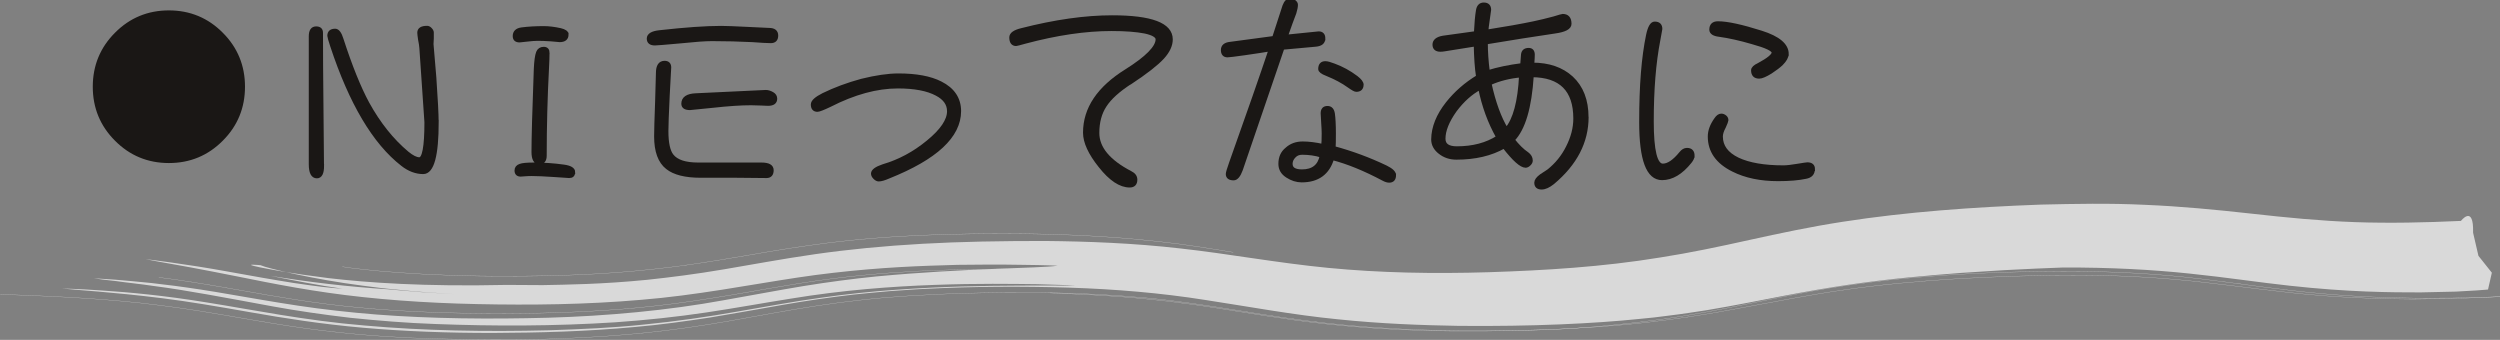 <?xml version="1.0" encoding="UTF-8"?>
<svg id="NIEなに" xmlns="http://www.w3.org/2000/svg" viewBox="0 0 346.53 47.11">
  <rect x="0" y="0" width="346.53" height="47.11" fill="#808080" stroke="none"/>
  <defs>
    <style>
      .cls-1 {
        opacity: .7;
      }

      .cls-2 {
        stroke: #fff;
        stroke-width: .03px;
      }

      .cls-2, .cls-3 {
        fill: none;
      }

      .cls-4 {
        fill: #1a1715;
      }

      .cls-4, .cls-5 {
        stroke-width: 0px;
      }

      .cls-3 {
        stroke: #1a1715;
        stroke-width: .5px;
      }

      .cls-5 {
        fill: #fff;
      }
    </style>
  </defs>
  <g class="cls-1">
    <g>
      <path class="cls-5" d="M341.1,30.64s1.81-2.38,1.7,1.62l.74,3.2,1.86,2.34-.53,2.33s-.31.04-1.63.13c-.66.04-1.57.09-2.83.16-1.26.03-2.86.07-4.89.11-4.06,0-9.93-.02-18.17-.93-4.11-.44-8.71-1.15-13.85-1.68-5.14-.54-10.92-.86-17.54-.84,0,0-1.32.05-3.75.15-1.22.06-2.71.14-4.46.22-1.74.11-3.74.24-5.95.38-4.41.35-9.69.77-15.51,1.63-2.91.42-5.97.96-9.23,1.58-3.27.63-6.78,1.34-10.51,1.96,0,0-.85.13-2.45.37-.8.13-1.79.25-2.96.4-1.17.16-2.52.32-4.03.45-6.06.62-14.63,1.05-24.92.95-5.17-.09-10.82-.29-16.83-.92-6.01-.59-12.29-1.75-18.35-2.68-6.09-.96-12.31-1.49-18.84-1.7-6.5-.2-13.26-.17-19.92.17-1.67.07-3.32.22-4.98.32-1.65.14-3.3.3-4.95.47-3.28.38-6.54.86-9.84,1.43-3.31.58-6.69,1.2-10.11,1.76-3.44.52-6.89,1.01-10.3,1.3-6.82.64-13.4.8-19.69.83-6.28.01-12.34-.22-18.04-.72-5.7-.49-11.01-1.33-15.65-2.15-4.64-.82-8.66-1.5-12.19-1.94-7.03-.88-11.96-1.13-13.91-1.35,0,0,.51.02,1.46.05.96.02,2.35.12,4.13.23,3.56.23,8.58.68,14.65,1.68,6.04.96,13.52,2.5,21.71,3.17,8.18.73,16.84.88,25.58.66,4.39-.15,8.81-.33,13.2-.8,4.38-.43,8.73-1.06,12.83-1.78,4.11-.71,7.93-1.42,11.58-1.92,3.65-.52,7.12-.88,10.41-1.11,6.57-.47,12.34-.56,16.68-.58,4.35-.05,7.24.04,8.27-.03,0,0-1.93-.06-5.34-.17-3.41-.04-8.34-.12-14.21.1-5.89.21-12.64.7-19.97,1.91-3.68.58-7.58,1.3-11.68,1.91-4.1.62-8.33,1.06-12.57,1.36-8.48.55-16.91.55-24.99.24-4.04-.14-7.99-.47-11.77-.86-3.78-.44-7.39-.97-10.7-1.57-6.63-1.22-12.12-2.27-16.41-2.82-2.14-.32-3.96-.49-5.38-.7-1.43-.15-2.48-.28-3.08-.39,0,0,.47.03,1.36.09.89.05,2.2.14,3.85.3,3.33.28,8.02.85,13.76,1.86,2.86.49,6.04,1.05,9.43,1.56,3.4.51,7.04.92,10.82,1.22,7.56.58,15.62.66,23.78.44,8.15-.24,16.54-1,24.3-2.42,3.88-.68,7.57-1.39,11.09-1.97,3.51-.57,6.87-1.01,10.06-1.33,12.75-1.2,22.48-1.1,25.17-1.49,0,0-1.74-.09-4.84-.12-1.55-.02-3.43-.06-5.6-.03-1.08,0-2.24.02-3.46.03-1.22.04-2.5.07-3.84.12-5.36.19-11.59.63-18.31,1.64-6.71,1.01-14.12,2.48-21.73,3.09-7.6.66-15.29.75-22.65.59-7.36-.15-14.42-.67-20.69-1.57-6.27-.89-11.7-2.12-16.04-2.94-4.33-.85-7.58-1.36-9.27-1.72,0,0,5.43.63,11.5,1.74,3.04.55,6.25,1.13,9.08,1.57,1.42.22,2.74.38,3.88.53,1.15.13,2.12.21,2.85.26-3.36-.47-6.68-1.13-10-1.79,5.37.88,10.78,1.52,16.21,1.86,1.57.13,3.13.29,4.7.4l4.71.29s-1.6-.11-4.02-.27c-1.21-.07-2.63-.22-4.15-.37-1.52-.13-3.15-.34-4.79-.56-6.55-.84-13.19-2.41-14.03-2.82,0,0-2.9-.29-.11.29,1.4.28,4.21.84,9.53,1.5,5.32.62,13.19,1.2,24.69.94,0,0,1.7.01,4.99.03,3.29-.07,8.18-.11,14.52-.74,3.16-.34,6.69-.78,10.56-1.44,3.87-.65,8.09-1.45,12.69-2.11,4.6-.66,9.57-1.14,14.88-1.44,5.31-.3,10.96-.39,16.93-.39,5.97.06,12.27.29,18.83,1.04,6.57.72,13.36,2,20.47,2.69,7.12.69,14.56.84,22.28.6,7.71-.25,15.71-.72,23.8-2.05,4.05-.63,8.12-1.49,12.31-2.42,4.18-.92,8.5-1.84,12.93-2.52,8.87-1.38,18.03-2.03,27.45-2.38,4.72-.11,9.53-.21,14.43.03,4.89.2,9.88.68,14.75,1.22,4.88.55,9.61,1.01,14.41,1.18,4.8.17,9.7.06,14.66-.17Z"/>
      <path class="cls-2" d="M346.53,41.13s-1.05.03-3,.09c-.98.03-2.19.06-3.61.09-1.43,0-3.06.01-4.9.02-3.67-.07-8.16-.15-13.29-.64-5.14-.44-10.83-1.33-16.73-2.04-5.91-.71-12.24-1.06-19.06-1.05-6.8.03-14.06.28-21.37.94-3.66.32-7.32.81-11,1.39-3.68.62-7.41,1.4-11.34,2.2-3.92.8-8.02,1.6-12.17,2.16-4.14.56-8.31,1-12.43,1.26,0,0-.56.03-1.62.08-1.06.06-2.6.11-4.57.14-.98.02-2.07.05-3.26.07-1.19,0-2.48,0-3.85,0-2.75.02-5.89-.06-9.32-.19-3.44-.17-7.21-.39-11.19-.86-3.98-.44-8.16-1.09-12.3-1.77-4.14-.67-8.25-1.31-12.48-1.71-4.24-.39-8.59-.65-13.04-.72-2.21-.07-4.47-.02-6.7-.04-2.24.02-4.48.08-6.7.13-4.43.19-8.81.4-13.02.88-4.22.45-8.29,1.1-12.35,1.83-4.05.73-8.12,1.49-12.04,2.04-7.84,1.11-14.76,1.43-20.12,1.59-5.36.12-9.25.05-11.16,0,0,0-.64,0-1.83-.03-1.19-.04-2.9-.06-5.05-.15-4.28-.19-10.34-.63-17.04-1.67-3.34-.51-6.77-1.14-10.18-1.71-3.41-.59-6.82-1.06-10.24-1.45-6.83-.74-13.67-1.01-19.55-1.21"/>
      <path class="cls-2" d="M145.51,40.6c2.73.17,9.85.25,18.81,1.47,4.5.58,9.61,1.54,15.31,2.32,5.67.78,11.68,1.24,17.5,1.41,5.83.19,11.48.07,16.77-.08,5.3-.23,10.22-.54,14.43-1.04,4.2-.48,7.67-1.04,10.02-1.46,2.34-.43,3.67-.67,3.67-.67,4.21-.76,8.75-1.68,13.67-2.38,4.91-.71,10.27-1.21,15.87-1.55,5.62-.3,11.44-.5,17.15-.47,5.72.03,11.28.36,16.69.98,5.4.6,10.79,1.39,15.79,1.79,5,.42,9.5.51,13.26.54,3.75-.03,6.78-.09,8.86-.2,2.08-.09,3.23-.13,3.23-.13"/>
      <path class="cls-2" d="M142.83,37.32s-1.53-.01-4.26-.03c-1.36.02-3.03.04-4.94.07-1.92.02-4.08.14-6.46.22-4.75.26-10.29.73-16.31,1.69-3.02.48-6.18,1.05-9.49,1.62-3.31.55-6.75,1.09-10.25,1.48-7.01.81-14.19,1.06-21.15,1.09-6.96,0-13.77-.21-20.05-.81-6.28-.57-11.97-1.59-16.69-2.43-4.72-.84-8.54-1.45-11.21-1.77"/>
      <path class="cls-2" d="M170.94,34.97s-1.78-.28-4.9-.78c-3.13-.48-7.66-1.03-13.13-1.38-5.48-.35-11.89-.51-18.81-.38-6.92.12-14.39.49-21.86,1.58-3.74.51-7.46,1.19-11.1,1.8-3.65.61-7.24,1.16-10.76,1.52-7.04.76-13.81.95-19.81.95-12.02.06-20.78-.92-23.11-1.31"/>
    </g>
  </g>
  <g>
    <g>
      <path class="cls-3" d="M33.71,12.02c0,2.86-1,5.3-3,7.3-2,2.02-4.44,3.03-7.3,3.03s-5.3-1.01-7.3-3.03c-2-2-3-4.44-3-7.3s1-5.3,3-7.3c2-2.02,4.44-3.03,7.3-3.03s5.3,1.01,7.3,3.03c2,2,3,4.44,3,7.3Z"/>
      <path class="cls-3" d="M44.67,22.99c0,.98-.25,1.48-.74,1.48-.59,0-.88-.57-.88-1.72V5.03c0-.75.26-1.12.77-1.12.47,0,.7.21.7.63,0,2.55.02,6.13.07,10.72.05,4.59.07,7.17.07,7.73ZM60.56,16.88c0,4.66-.63,7-1.9,7-.98,0-1.95-.36-2.88-1.09-3.89-3.02-7.15-8.51-9.77-16.45-.26-.8-.39-1.25-.39-1.37,0-.49.28-.74.84-.74.35,0,.66.41.91,1.23,1.2,3.7,2.39,6.67,3.59,8.89,1.55,2.81,3.38,5.1,5.48,6.86.68.56,1.24.84,1.69.84.63,0,.95-1.7.95-5.1,0-.12-.23-3.54-.7-10.27-.02-.33-.08-.73-.18-1.2-.07-.49-.11-.81-.11-.95,0-.47.37-.7,1.12-.7.14,0,.28.07.42.21.16.16.25.32.25.46v.81c-.02.45-.04.72-.04.81l.39,4.61c.21,3.05.32,5.1.32,6.15Z"/>
      <path class="cls-3" d="M78.56,4.78c0,.54-.33.81-.98.81-.12,0-.53-.04-1.23-.11-.73-.05-1.34-.07-1.83-.07-.38,0-.87.04-1.48.11-.59.07-.93.11-1.02.11-.47,0-.7-.21-.7-.63,0-.54.33-.86.98-.95.91-.12,1.95-.18,3.09-.18.66,0,1.42.09,2.29.28.59.14.88.35.88.63ZM79.47,23.87c0,.38-.19.56-.56.56l-2.07-.14c-1.36-.09-2.4-.14-3.13-.14-.28,0-.61.01-.98.04-.33.02-.52.04-.56.04-.4,0-.6-.2-.6-.6,0-.33.18-.55.53-.67.3-.12.94-.18,1.9-.18,1.38,0,2.75.09,4.11.28.91.12,1.37.39,1.37.81ZM75.92,7.35c0,.49-.02,1.18-.07,2.07-.21,4.01-.32,8.06-.32,12.16,0,.63-.26.95-.77.95-.56,0-.84-.49-.84-1.48,0-1.9.11-5.72.32-11.46.05-1.1.15-1.88.32-2.32.14-.35.41-.53.81-.53.37,0,.56.2.56.6Z"/>
      <path class="cls-3" d="M107.62,4.92c0,.54-.26.81-.77.81s-1.35-.05-2.57-.14c-1.81-.09-3.67-.14-5.59-.14-.94,0-2.43.11-4.46.32-2.06.19-3.21.28-3.45.28-.59,0-.88-.23-.88-.7,0-.49.5-.8,1.51-.91,3.59-.4,6.43-.6,8.54-.6.68,0,1.92.05,3.73.14,1.8.09,2.78.14,2.92.14.68,0,1.02.27,1.02.81ZM106.99,23.59c0,.56-.25.84-.74.84-.07,0-1.45-.01-4.15-.04h-4.96c-2.13,0-3.68-.39-4.64-1.16-1.05-.82-1.58-2.26-1.58-4.32,0-.77.05-2.41.14-4.92.07-2.48.11-3.77.11-3.87,0-.96.32-1.44.95-1.44.44,0,.67.22.67.67,0,.05-.07,1.35-.21,3.9-.12,2.51-.18,4.15-.18,4.92,0,1.66.25,2.8.74,3.41.63.8,1.84,1.2,3.62,1.2h8.79c.96,0,1.44.27,1.44.81ZM107.48,13.68c0,.49-.34.74-1.02.74-.02,0-.33-.01-.91-.04-.59-.02-1.07-.04-1.44-.04-1.43,0-3.19.12-5.27.35-2.06.21-3.13.32-3.2.32-.63,0-.95-.21-.95-.63,0-.75.59-1.15,1.76-1.2l9.7-.46c.28,0,.59.09.91.28.28.16.42.39.42.67Z"/>
      <path class="cls-3" d="M132.97,15.4c0,3.47-3.27,6.5-9.81,9.11-.59.26-1.04.39-1.37.39-.16,0-.34-.09-.53-.28-.19-.19-.28-.37-.28-.56,0-.37.48-.73,1.44-1.05,2.25-.66,4.32-1.77,6.22-3.34,1.92-1.57,2.88-2.99,2.88-4.25,0-1.01-.56-1.8-1.69-2.39-1.27-.68-3.06-1.02-5.38-1.02-2.93,0-6.07.86-9.42,2.57-.94.45-1.51.67-1.72.67-.45,0-.67-.26-.67-.77,0-.4.49-.84,1.48-1.34,1.57-.77,3.34-1.43,5.31-1.97,1.99-.49,3.69-.74,5.1-.74,2.46,0,4.41.36,5.84,1.09,1.73.87,2.6,2.17,2.6,3.9Z"/>
      <path class="cls-3" d="M156.67,11.43c-1.66,1.08-2.84,2.14-3.52,3.2-.68,1.03-1.02,2.3-1.02,3.8,0,2.09,1.52,3.93,4.57,5.52.47.23.7.55.7.95,0,.56-.27.84-.81.84-1.29,0-2.65-.9-4.08-2.71-1.43-1.78-2.14-3.33-2.14-4.64,0-3.33,1.92-6.19,5.77-8.58,2.86-1.8,4.29-3.26,4.29-4.36,0-.44-.57-.8-1.72-1.05-1.17-.23-2.72-.35-4.64-.35-3.61,0-7.61.59-11.99,1.76-.75.21-1.16.32-1.23.32-.47,0-.7-.32-.7-.95,0-.44.47-.79,1.41-1.02,4.69-1.2,8.88-1.79,12.59-1.79,5.44,0,8.16,1.03,8.16,3.09,0,.82-.39,1.65-1.16,2.5-.84.91-2.33,2.07-4.46,3.48Z"/>
      <path class="cls-3" d="M183.45,5.34c0,.52-.35.81-1.05.88l-4.61.42-5.77,16.88c-.3.82-.65,1.23-1.02,1.23-.56,0-.84-.21-.84-.63,0-.16.15-.68.46-1.55,2.46-6.91,4.29-12.15,5.48-15.71-.82.14-2.04.33-3.66.56-1.34.19-2.1.28-2.29.28-.45,0-.67-.26-.67-.77s.35-.81,1.05-.88c.68-.09,2.69-.36,6.05-.81l1.44-4.43C178.23.27,178.51,0,178.88,0,179.02,0,179.19.07,179.38.21c.19.14.28.29.28.46,0,.26-.07.62-.21,1.09-.3.77-.7,1.88-1.2,3.3,2.67-.28,4.18-.43,4.54-.46.44,0,.67.25.67.74ZM193.26,24.26c0,.54-.23.81-.7.81-.23,0-.5-.08-.81-.25-2.6-1.38-4.96-2.34-7.07-2.88-.61,2.06-2.03,3.09-4.25,3.09-.68,0-1.35-.21-2-.63-.66-.42-.98-.98-.98-1.69,0-.87.3-1.55.91-2.04.59-.54,1.32-.81,2.21-.81.84,0,1.78.12,2.81.35.05-.33.07-.9.07-1.72,0-.3-.02-.81-.07-1.51-.05-.68-.07-1.1-.07-1.27,0-.52.23-.77.7-.77.42,0,.68.27.77.81.09.63.14,1.56.14,2.78,0,.89-.01,1.55-.04,1.97,2.51.68,4.91,1.57,7.21,2.67.77.38,1.16.74,1.16,1.09ZM183.17,21.59c-.82-.26-1.71-.39-2.67-.39-.47,0-.84.15-1.12.46-.3.3-.46.66-.46,1.05,0,.68.52,1.02,1.55,1.02,1.52,0,2.43-.71,2.71-2.14ZM188.76,11.74c0,.49-.26.74-.77.74-.16,0-.5-.19-1.02-.56-.84-.61-1.88-1.16-3.09-1.65-.61-.23-.91-.47-.91-.7,0-.56.25-.84.74-.84.26,0,.66.11,1.2.32,1.05.38,2.09.94,3.09,1.69.52.4.77.74.77,1.02Z"/>
      <path class="cls-3" d="M219.95,16.21c0,3.45-1.57,6.48-4.71,9.11-.59.47-1.1.7-1.55.7-.52,0-.77-.23-.77-.7,0-.28.23-.6.7-.95.33-.21.67-.43,1.02-.67,1.12-.89,2.02-1.99,2.67-3.3.68-1.34,1.02-2.66,1.02-3.97,0-3.96-1.99-5.95-5.98-5.98-.28,4.45-1.16,7.43-2.64,8.93.66.84,1.31,1.49,1.97,1.93.35.26.53.57.53.95,0,.16-.08.33-.25.49-.16.16-.33.25-.49.25-.61,0-1.61-.89-2.99-2.67-1.81,1.03-4.01,1.55-6.61,1.55-.89,0-1.65-.26-2.29-.77-.63-.49-.95-1.09-.95-1.79.02-1.66.69-3.33,2-4.99,1.15-1.45,2.55-2.68,4.22-3.69-.19-1.22-.29-2.71-.32-4.46l-4.39.7c-.14.02-.3.04-.49.04-.56,0-.84-.25-.84-.74s.4-.84,1.2-.98c.94-.12,2.45-.33,4.54-.63.07-1.36.16-2.39.28-3.09.09-.59.37-.88.84-.88.52,0,.77.26.77.77,0,.05-.06.47-.18,1.27-.12.82-.19,1.39-.21,1.72,2.69-.42,4.87-.81,6.54-1.16.89-.19,1.82-.41,2.78-.67.75-.23,1.16-.35,1.23-.35.66,0,.98.38.98,1.12,0,.54-.68.9-2.04,1.09-2.88.42-6.07.93-9.56,1.51,0,1.27.09,2.62.28,4.08,1.34-.42,2.91-.75,4.71-.98.02-.35.06-.83.11-1.44.05-.44.32-.67.81-.67.4,0,.6.23.6.7,0,.21-.02.66-.07,1.34,2.25,0,4.05.62,5.41,1.86,1.41,1.31,2.11,3.13,2.11,5.45ZM207.64,19.02c-1.17-2.06-2-4.34-2.5-6.82-1.27.68-2.41,1.71-3.45,3.09-1.05,1.48-1.58,2.79-1.58,3.94,0,.87.61,1.3,1.83,1.3,2.23,0,4.12-.5,5.7-1.51ZM210.81,10.48c-1.57.14-3.01.5-4.32,1.09.59,2.67,1.36,4.79,2.32,6.36,1.15-1.34,1.82-3.82,2-7.45Z"/>
      <path class="cls-3" d="M234.64,21.59c0,.23-.13.52-.39.84-1.22,1.52-2.51,2.29-3.87,2.29-1.95,0-2.92-2.59-2.92-7.77s.32-9.01.95-12.06c.23-1.1.55-1.65.95-1.65.54,0,.81.26.81.77l-.28,1.55c-.61,3.14-.91,6.89-.91,11.25,0,4.08.5,6.12,1.51,6.12.75,0,1.58-.56,2.5-1.69.26-.33.54-.49.84-.49.54,0,.81.28.81.84ZM251.31,23.45c0,.61-.34.97-1.02,1.09-.98.21-2.26.32-3.83.32-2.41,0-4.49-.43-6.22-1.3-2.18-1.08-3.27-2.62-3.27-4.64,0-.77.29-1.57.88-2.39.23-.35.48-.53.74-.53.19,0,.36.07.53.21.14.12.21.27.21.46,0,.09-.12.4-.35.91-.28.52-.42.96-.42,1.34,0,1.36.77,2.41,2.32,3.16,1.55.73,3.66,1.09,6.33,1.09.44,0,1.08-.07,1.9-.21.84-.14,1.31-.21,1.41-.21.54,0,.81.23.81.7ZM247.68,7.49c0,.4-.26.86-.77,1.37-.35.33-.84.7-1.48,1.12-.73.45-1.25.67-1.58.67-.59,0-.88-.3-.88-.91,0-.26.27-.52.81-.77,1.36-.73,2.04-1.29,2.04-1.69s-.98-.87-2.95-1.41c-1.67-.49-3.19-.83-4.57-1.02-.75-.09-1.12-.34-1.12-.74,0-.61.32-.91.95-.91,1.27,0,3.27.43,6.01,1.3,2.37.75,3.55,1.75,3.55,2.99Z"/>
    </g>
    <g>
      <path class="cls-4" d="M33.71,12.02c0,2.86-1,5.3-3,7.3-2,2.02-4.44,3.03-7.3,3.03s-5.3-1.01-7.3-3.03c-2-2-3-4.44-3-7.3s1-5.3,3-7.3c2-2.02,4.44-3.03,7.3-3.03s5.3,1.01,7.3,3.03c2,2,3,4.44,3,7.3Z"/>
      <path class="cls-4" d="M44.67,22.99c0,.98-.25,1.48-.74,1.48-.59,0-.88-.57-.88-1.72V5.03c0-.75.26-1.12.77-1.12.47,0,.7.21.7.63,0,2.55.02,6.13.07,10.72.05,4.59.07,7.17.07,7.73ZM60.56,16.88c0,4.66-.63,7-1.9,7-.98,0-1.95-.36-2.88-1.09-3.89-3.02-7.15-8.51-9.77-16.45-.26-.8-.39-1.25-.39-1.37,0-.49.28-.74.84-.74.35,0,.66.41.91,1.23,1.2,3.7,2.39,6.67,3.59,8.89,1.55,2.81,3.38,5.1,5.48,6.86.68.56,1.24.84,1.69.84.63,0,.95-1.7.95-5.1,0-.12-.23-3.54-.7-10.27-.02-.33-.08-.73-.18-1.2-.07-.49-.11-.81-.11-.95,0-.47.37-.7,1.12-.7.14,0,.28.07.42.21.16.16.25.32.25.46v.81c-.02.45-.04.72-.04.81l.39,4.61c.21,3.05.32,5.1.32,6.15Z"/>
      <path class="cls-4" d="M78.56,4.78c0,.54-.33.81-.98.81-.12,0-.53-.04-1.23-.11-.73-.05-1.34-.07-1.83-.07-.38,0-.87.04-1.48.11-.59.07-.93.11-1.02.11-.47,0-.7-.21-.7-.63,0-.54.33-.86.98-.95.91-.12,1.95-.18,3.09-.18.66,0,1.42.09,2.29.28.59.14.88.35.88.63ZM79.47,23.87c0,.38-.19.56-.56.56l-2.07-.14c-1.36-.09-2.4-.14-3.13-.14-.28,0-.61.01-.98.04-.33.02-.52.04-.56.04-.4,0-.6-.2-.6-.6,0-.33.18-.55.53-.67.3-.12.94-.18,1.9-.18,1.38,0,2.75.09,4.11.28.91.12,1.37.39,1.37.81ZM75.92,7.35c0,.49-.02,1.18-.07,2.07-.21,4.01-.32,8.06-.32,12.16,0,.63-.26.95-.77.95-.56,0-.84-.49-.84-1.48,0-1.9.11-5.72.32-11.46.05-1.1.15-1.88.32-2.32.14-.35.41-.53.81-.53.37,0,.56.2.56.6Z"/>
      <path class="cls-4" d="M107.62,4.92c0,.54-.26.81-.77.81s-1.35-.05-2.57-.14c-1.81-.09-3.67-.14-5.59-.14-.94,0-2.43.11-4.46.32-2.06.19-3.21.28-3.45.28-.59,0-.88-.23-.88-.7,0-.49.5-.8,1.51-.91,3.59-.4,6.43-.6,8.54-.6.68,0,1.92.05,3.73.14,1.8.09,2.78.14,2.92.14.68,0,1.02.27,1.02.81ZM106.99,23.59c0,.56-.25.84-.74.84-.07,0-1.45-.01-4.15-.04h-4.96c-2.13,0-3.68-.39-4.64-1.16-1.05-.82-1.58-2.26-1.58-4.32,0-.77.05-2.41.14-4.92.07-2.48.11-3.77.11-3.87,0-.96.32-1.44.95-1.44.44,0,.67.22.67.67,0,.05-.07,1.35-.21,3.9-.12,2.51-.18,4.15-.18,4.92,0,1.66.25,2.8.74,3.41.63.8,1.84,1.2,3.62,1.2h8.79c.96,0,1.44.27,1.44.81ZM107.48,13.68c0,.49-.34.74-1.02.74-.02,0-.33-.01-.91-.04-.59-.02-1.07-.04-1.44-.04-1.43,0-3.19.12-5.27.35-2.06.21-3.13.32-3.2.32-.63,0-.95-.21-.95-.63,0-.75.59-1.15,1.76-1.2l9.7-.46c.28,0,.59.09.91.28.28.16.42.39.42.67Z"/>
      <path class="cls-4" d="M132.97,15.4c0,3.47-3.27,6.5-9.81,9.11-.59.26-1.04.39-1.37.39-.16,0-.34-.09-.53-.28-.19-.19-.28-.37-.28-.56,0-.37.48-.73,1.44-1.05,2.25-.66,4.32-1.77,6.22-3.34,1.92-1.57,2.88-2.99,2.88-4.25,0-1.01-.56-1.8-1.69-2.39-1.27-.68-3.06-1.02-5.38-1.02-2.93,0-6.07.86-9.42,2.57-.94.45-1.51.67-1.72.67-.45,0-.67-.26-.67-.77,0-.4.49-.84,1.48-1.34,1.57-.77,3.34-1.43,5.31-1.97,1.99-.49,3.69-.74,5.1-.74,2.46,0,4.41.36,5.84,1.09,1.73.87,2.6,2.17,2.6,3.9Z"/>
      <path class="cls-4" d="M156.67,11.43c-1.66,1.08-2.84,2.14-3.52,3.2-.68,1.03-1.02,2.3-1.02,3.8,0,2.09,1.52,3.93,4.57,5.52.47.23.7.55.7.95,0,.56-.27.84-.81.84-1.29,0-2.65-.9-4.08-2.71-1.43-1.78-2.14-3.33-2.14-4.64,0-3.33,1.92-6.19,5.77-8.58,2.86-1.8,4.29-3.26,4.29-4.36,0-.44-.57-.8-1.72-1.05-1.17-.23-2.72-.35-4.64-.35-3.61,0-7.61.59-11.99,1.76-.75.21-1.16.32-1.23.32-.47,0-.7-.32-.7-.95,0-.44.47-.79,1.41-1.02,4.69-1.2,8.88-1.79,12.59-1.79,5.44,0,8.16,1.03,8.16,3.09,0,.82-.39,1.65-1.16,2.5-.84.91-2.33,2.07-4.46,3.48Z"/>
      <path class="cls-4" d="M183.45,5.34c0,.52-.35.81-1.05.88l-4.61.42-5.77,16.88c-.3.82-.65,1.23-1.02,1.23-.56,0-.84-.21-.84-.63,0-.16.15-.68.46-1.55,2.46-6.91,4.29-12.15,5.48-15.71-.82.14-2.04.33-3.66.56-1.34.19-2.1.28-2.29.28-.45,0-.67-.26-.67-.77s.35-.81,1.05-.88c.68-.09,2.69-.36,6.05-.81l1.44-4.43C178.23.27,178.51,0,178.88,0,179.02,0,179.19.07,179.38.21c.19.14.28.29.28.46,0,.26-.07.62-.21,1.09-.3.77-.7,1.88-1.2,3.3,2.67-.28,4.18-.43,4.54-.46.44,0,.67.25.67.74ZM193.26,24.26c0,.54-.23.81-.7.81-.23,0-.5-.08-.81-.25-2.6-1.38-4.96-2.34-7.07-2.88-.61,2.06-2.03,3.09-4.25,3.09-.68,0-1.35-.21-2-.63-.66-.42-.98-.98-.98-1.69,0-.87.3-1.55.91-2.04.59-.54,1.32-.81,2.21-.81.84,0,1.78.12,2.81.35.05-.33.07-.9.07-1.72,0-.3-.02-.81-.07-1.51-.05-.68-.07-1.1-.07-1.27,0-.52.23-.77.7-.77.42,0,.68.27.77.81.09.63.14,1.56.14,2.78,0,.89-.01,1.55-.04,1.97,2.51.68,4.91,1.57,7.21,2.67.77.38,1.16.74,1.16,1.09ZM183.17,21.59c-.82-.26-1.71-.39-2.67-.39-.47,0-.84.15-1.12.46-.3.3-.46.66-.46,1.05,0,.68.52,1.02,1.55,1.02,1.52,0,2.43-.71,2.71-2.14ZM188.76,11.74c0,.49-.26.74-.77.74-.16,0-.5-.19-1.02-.56-.84-.61-1.88-1.16-3.09-1.65-.61-.23-.91-.47-.91-.7,0-.56.25-.84.74-.84.26,0,.66.11,1.2.32,1.05.38,2.09.94,3.09,1.69.52.4.77.74.77,1.02Z"/>
      <path class="cls-4" d="M219.95,16.21c0,3.45-1.57,6.48-4.71,9.11-.59.47-1.1.7-1.55.7-.52,0-.77-.23-.77-.7,0-.28.23-.6.7-.95.33-.21.67-.43,1.02-.67,1.12-.89,2.02-1.99,2.67-3.3.68-1.34,1.02-2.66,1.02-3.97,0-3.96-1.99-5.95-5.98-5.98-.28,4.45-1.16,7.43-2.64,8.93.66.84,1.31,1.49,1.97,1.93.35.26.53.57.53.95,0,.16-.08.33-.25.49-.16.16-.33.25-.49.25-.61,0-1.61-.89-2.99-2.67-1.81,1.03-4.01,1.55-6.61,1.55-.89,0-1.65-.26-2.29-.77-.63-.49-.95-1.09-.95-1.79.02-1.66.69-3.33,2-4.99,1.15-1.45,2.55-2.68,4.22-3.69-.19-1.22-.29-2.71-.32-4.46l-4.39.7c-.14.02-.3.04-.49.04-.56,0-.84-.25-.84-.74s.4-.84,1.2-.98c.94-.12,2.45-.33,4.54-.63.07-1.36.16-2.39.28-3.09.09-.59.37-.88.84-.88.52,0,.77.26.77.77,0,.05-.06.47-.18,1.27-.12.82-.19,1.39-.21,1.72,2.69-.42,4.87-.81,6.54-1.16.89-.19,1.82-.41,2.78-.67.75-.23,1.16-.35,1.23-.35.66,0,.98.38.98,1.12,0,.54-.68.9-2.04,1.09-2.88.42-6.07.93-9.56,1.51,0,1.27.09,2.62.28,4.08,1.34-.42,2.91-.75,4.71-.98.02-.35.06-.83.11-1.44.05-.44.32-.67.81-.67.4,0,.6.23.6.7,0,.21-.02.66-.07,1.34,2.25,0,4.05.62,5.41,1.86,1.41,1.31,2.11,3.13,2.11,5.45ZM207.64,19.02c-1.17-2.06-2-4.34-2.5-6.82-1.27.68-2.41,1.71-3.45,3.09-1.05,1.48-1.58,2.79-1.58,3.94,0,.87.61,1.3,1.83,1.3,2.23,0,4.12-.5,5.7-1.51ZM210.81,10.48c-1.57.14-3.01.5-4.32,1.09.59,2.67,1.36,4.79,2.32,6.36,1.15-1.34,1.82-3.82,2-7.45Z"/>
      <path class="cls-4" d="M234.64,21.59c0,.23-.13.52-.39.84-1.22,1.52-2.51,2.29-3.87,2.29-1.95,0-2.92-2.59-2.92-7.77s.32-9.01.95-12.06c.23-1.1.55-1.65.95-1.65.54,0,.81.26.81.77l-.28,1.55c-.61,3.14-.91,6.89-.91,11.25,0,4.08.5,6.12,1.51,6.12.75,0,1.58-.56,2.5-1.69.26-.33.54-.49.84-.49.54,0,.81.28.81.84ZM251.31,23.45c0,.61-.34.97-1.02,1.09-.98.21-2.26.32-3.83.32-2.41,0-4.49-.43-6.22-1.3-2.18-1.08-3.27-2.62-3.27-4.64,0-.77.29-1.57.88-2.39.23-.35.48-.53.74-.53.19,0,.36.07.53.21.14.12.21.27.21.46,0,.09-.12.4-.35.91-.28.52-.42.96-.42,1.34,0,1.36.77,2.41,2.32,3.16,1.55.73,3.66,1.09,6.33,1.09.44,0,1.08-.07,1.9-.21.84-.14,1.31-.21,1.41-.21.54,0,.81.23.81.7ZM247.68,7.49c0,.4-.26.86-.77,1.37-.35.33-.84.7-1.48,1.12-.73.45-1.25.67-1.58.67-.59,0-.88-.3-.88-.91,0-.26.27-.52.81-.77,1.36-.73,2.04-1.29,2.04-1.69s-.98-.87-2.95-1.41c-1.67-.49-3.19-.83-4.57-1.02-.75-.09-1.12-.34-1.12-.74,0-.61.32-.91.95-.91,1.27,0,3.27.43,6.01,1.3,2.37.75,3.55,1.75,3.55,2.99Z"/>
    </g>
    <g>
      <path class="cls-4" d="M33.71,12.02c0,2.86-1,5.3-3,7.3-2,2.02-4.44,3.03-7.3,3.03s-5.3-1.01-7.3-3.03c-2-2-3-4.44-3-7.3s1-5.3,3-7.3c2-2.02,4.44-3.03,7.3-3.03s5.3,1.01,7.3,3.03c2,2,3,4.44,3,7.3Z"/>
      <path class="cls-4" d="M44.67,22.99c0,.98-.25,1.48-.74,1.48-.59,0-.88-.57-.88-1.72V5.03c0-.75.26-1.12.77-1.12.47,0,.7.21.7.63,0,2.55.02,6.13.07,10.72.05,4.59.07,7.17.07,7.73ZM60.56,16.88c0,4.66-.63,7-1.9,7-.98,0-1.95-.36-2.88-1.09-3.89-3.02-7.15-8.51-9.77-16.45-.26-.8-.39-1.25-.39-1.37,0-.49.28-.74.84-.74.35,0,.66.41.91,1.23,1.2,3.7,2.39,6.67,3.59,8.89,1.55,2.81,3.38,5.1,5.48,6.86.68.56,1.24.84,1.69.84.63,0,.95-1.7.95-5.1,0-.12-.23-3.54-.7-10.27-.02-.33-.08-.73-.18-1.2-.07-.49-.11-.81-.11-.95,0-.47.37-.7,1.12-.7.14,0,.28.07.42.21.16.16.25.32.25.46v.81c-.02.45-.04.72-.04.81l.39,4.61c.21,3.05.32,5.1.32,6.15Z"/>
      <path class="cls-4" d="M78.56,4.78c0,.54-.33.81-.98.81-.12,0-.53-.04-1.23-.11-.73-.05-1.34-.07-1.83-.07-.38,0-.87.04-1.48.11-.59.07-.93.11-1.02.11-.47,0-.7-.21-.7-.63,0-.54.33-.86.98-.95.91-.12,1.95-.18,3.09-.18.66,0,1.42.09,2.29.28.59.14.88.35.88.63ZM79.47,23.87c0,.38-.19.56-.56.56l-2.07-.14c-1.36-.09-2.4-.14-3.13-.14-.28,0-.61.01-.98.04-.33.02-.52.04-.56.04-.4,0-.6-.2-.6-.6,0-.33.18-.55.53-.67.3-.12.94-.18,1.9-.18,1.38,0,2.75.09,4.11.28.91.12,1.37.39,1.37.81ZM75.92,7.35c0,.49-.02,1.18-.07,2.07-.21,4.01-.32,8.06-.32,12.16,0,.63-.26.95-.77.95-.56,0-.84-.49-.84-1.48,0-1.9.11-5.72.32-11.46.05-1.1.15-1.88.32-2.32.14-.35.41-.53.81-.53.37,0,.56.2.56.6Z"/>
      <path class="cls-4" d="M107.62,4.92c0,.54-.26.81-.77.81s-1.35-.05-2.57-.14c-1.81-.09-3.67-.14-5.59-.14-.94,0-2.43.11-4.46.32-2.06.19-3.21.28-3.45.28-.59,0-.88-.23-.88-.7,0-.49.5-.8,1.51-.91,3.59-.4,6.43-.6,8.54-.6.68,0,1.92.05,3.73.14,1.8.09,2.78.14,2.92.14.68,0,1.02.27,1.02.81ZM106.99,23.59c0,.56-.25.84-.74.84-.07,0-1.45-.01-4.15-.04h-4.96c-2.13,0-3.68-.39-4.64-1.16-1.05-.82-1.58-2.26-1.58-4.32,0-.77.05-2.41.14-4.92.07-2.48.11-3.77.11-3.87,0-.96.32-1.44.95-1.44.44,0,.67.22.67.67,0,.05-.07,1.35-.21,3.9-.12,2.51-.18,4.15-.18,4.92,0,1.66.25,2.8.74,3.41.63.8,1.84,1.2,3.62,1.2h8.79c.96,0,1.44.27,1.44.81ZM107.48,13.68c0,.49-.34.74-1.02.74-.02,0-.33-.01-.91-.04-.59-.02-1.07-.04-1.44-.04-1.43,0-3.19.12-5.27.35-2.06.21-3.13.32-3.2.32-.63,0-.95-.21-.95-.63,0-.75.59-1.15,1.76-1.2l9.7-.46c.28,0,.59.09.91.28.28.16.42.39.42.67Z"/>
      <path class="cls-4" d="M132.97,15.4c0,3.47-3.27,6.5-9.81,9.11-.59.26-1.04.39-1.37.39-.16,0-.34-.09-.53-.28-.19-.19-.28-.37-.28-.56,0-.37.48-.73,1.44-1.05,2.25-.66,4.32-1.77,6.22-3.34,1.92-1.57,2.88-2.99,2.88-4.25,0-1.01-.56-1.8-1.69-2.39-1.27-.68-3.06-1.02-5.38-1.02-2.93,0-6.07.86-9.42,2.57-.94.45-1.51.67-1.72.67-.45,0-.67-.26-.67-.77,0-.4.49-.84,1.48-1.34,1.57-.77,3.34-1.43,5.31-1.97,1.99-.49,3.69-.74,5.1-.74,2.46,0,4.41.36,5.84,1.09,1.73.87,2.6,2.17,2.6,3.9Z"/>
      <path class="cls-4" d="M156.67,11.43c-1.66,1.08-2.84,2.14-3.52,3.2-.68,1.03-1.02,2.3-1.02,3.8,0,2.09,1.52,3.93,4.57,5.52.47.23.7.55.7.95,0,.56-.27.84-.81.84-1.29,0-2.65-.9-4.08-2.71-1.43-1.78-2.14-3.33-2.14-4.64,0-3.33,1.92-6.19,5.77-8.58,2.86-1.8,4.29-3.26,4.29-4.36,0-.44-.57-.8-1.72-1.05-1.17-.23-2.72-.35-4.64-.35-3.61,0-7.61.59-11.99,1.76-.75.21-1.16.32-1.23.32-.47,0-.7-.32-.7-.95,0-.44.47-.79,1.41-1.02,4.69-1.2,8.88-1.79,12.59-1.79,5.44,0,8.16,1.03,8.16,3.09,0,.82-.39,1.65-1.16,2.5-.84.91-2.33,2.07-4.46,3.48Z"/>
      <path class="cls-4" d="M183.45,5.34c0,.52-.35.81-1.05.88l-4.61.42-5.77,16.88c-.3.82-.65,1.23-1.02,1.23-.56,0-.84-.21-.84-.63,0-.16.15-.68.46-1.55,2.46-6.91,4.29-12.15,5.48-15.71-.82.14-2.04.33-3.66.56-1.34.19-2.1.28-2.29.28-.45,0-.67-.26-.67-.77s.35-.81,1.05-.88c.68-.09,2.69-.36,6.05-.81l1.44-4.43C178.23.27,178.51,0,178.88,0,179.02,0,179.19.07,179.38.21c.19.14.28.29.28.46,0,.26-.07.62-.21,1.09-.3.77-.7,1.88-1.2,3.3,2.67-.28,4.18-.43,4.54-.46.44,0,.67.25.67.74ZM193.26,24.26c0,.54-.23.81-.7.81-.23,0-.5-.08-.81-.25-2.6-1.38-4.96-2.34-7.07-2.88-.61,2.06-2.03,3.09-4.25,3.09-.68,0-1.35-.21-2-.63-.66-.42-.98-.98-.98-1.69,0-.87.3-1.55.91-2.04.59-.54,1.32-.81,2.21-.81.84,0,1.78.12,2.81.35.05-.33.07-.9.07-1.72,0-.3-.02-.81-.07-1.51-.05-.68-.07-1.1-.07-1.27,0-.52.23-.77.7-.77.42,0,.68.27.77.81.09.63.14,1.56.14,2.78,0,.89-.01,1.55-.04,1.97,2.51.68,4.91,1.57,7.21,2.67.77.38,1.16.74,1.16,1.09ZM183.17,21.59c-.82-.26-1.71-.39-2.67-.39-.47,0-.84.15-1.12.46-.3.3-.46.66-.46,1.05,0,.68.52,1.02,1.55,1.02,1.52,0,2.43-.71,2.71-2.14ZM188.76,11.74c0,.49-.26.74-.77.74-.16,0-.5-.19-1.02-.56-.84-.61-1.88-1.16-3.09-1.65-.61-.23-.91-.47-.91-.7,0-.56.25-.84.74-.84.26,0,.66.11,1.2.32,1.05.38,2.09.94,3.09,1.69.52.4.77.74.77,1.02Z"/>
      <path class="cls-4" d="M219.95,16.21c0,3.45-1.57,6.48-4.71,9.11-.59.47-1.1.7-1.55.7-.52,0-.77-.23-.77-.7,0-.28.23-.6.7-.95.33-.21.67-.43,1.02-.67,1.12-.89,2.02-1.99,2.67-3.3.68-1.34,1.02-2.66,1.02-3.97,0-3.96-1.99-5.95-5.98-5.98-.28,4.45-1.16,7.43-2.64,8.93.66.84,1.31,1.49,1.97,1.93.35.26.53.57.53.95,0,.16-.08.33-.25.49-.16.16-.33.25-.49.25-.61,0-1.61-.89-2.99-2.67-1.81,1.03-4.01,1.55-6.61,1.55-.89,0-1.65-.26-2.29-.77-.63-.49-.95-1.09-.95-1.79.02-1.66.69-3.33,2-4.99,1.15-1.45,2.55-2.68,4.22-3.69-.19-1.22-.29-2.71-.32-4.46l-4.39.7c-.14.02-.3.04-.49.04-.56,0-.84-.25-.84-.74s.4-.84,1.2-.98c.94-.12,2.45-.33,4.54-.63.07-1.36.16-2.39.28-3.09.09-.59.37-.88.84-.88.52,0,.77.26.77.77,0,.05-.06.47-.18,1.27-.12.82-.19,1.39-.21,1.72,2.69-.42,4.87-.81,6.54-1.16.89-.19,1.82-.41,2.78-.67.75-.23,1.16-.35,1.23-.35.66,0,.98.38.98,1.12,0,.54-.68.9-2.04,1.09-2.88.42-6.07.93-9.56,1.51,0,1.27.09,2.62.28,4.08,1.34-.42,2.91-.75,4.71-.98.02-.35.06-.83.11-1.44.05-.44.32-.67.81-.67.4,0,.6.23.6.7,0,.21-.02.66-.07,1.34,2.25,0,4.05.62,5.41,1.86,1.41,1.31,2.11,3.13,2.11,5.45ZM207.64,19.02c-1.17-2.06-2-4.34-2.5-6.82-1.27.68-2.41,1.71-3.45,3.09-1.05,1.48-1.58,2.79-1.58,3.94,0,.87.61,1.3,1.83,1.3,2.23,0,4.12-.5,5.7-1.51ZM210.81,10.48c-1.57.14-3.01.5-4.32,1.09.59,2.67,1.36,4.79,2.32,6.36,1.15-1.34,1.82-3.82,2-7.45Z"/>
      <path class="cls-4" d="M234.64,21.59c0,.23-.13.52-.39.84-1.22,1.52-2.51,2.29-3.87,2.29-1.95,0-2.92-2.59-2.92-7.77s.32-9.01.95-12.06c.23-1.1.55-1.65.95-1.65.54,0,.81.26.81.77l-.28,1.55c-.61,3.14-.91,6.89-.91,11.25,0,4.08.5,6.12,1.51,6.12.75,0,1.58-.56,2.5-1.69.26-.33.54-.49.84-.49.54,0,.81.28.81.84ZM251.31,23.45c0,.61-.34.97-1.02,1.09-.98.21-2.26.32-3.83.32-2.41,0-4.49-.43-6.22-1.3-2.18-1.08-3.27-2.62-3.27-4.64,0-.77.29-1.57.88-2.39.23-.35.48-.53.74-.53.19,0,.36.07.53.21.14.12.21.27.21.46,0,.09-.12.4-.35.91-.28.52-.42.96-.42,1.34,0,1.36.77,2.41,2.32,3.16,1.55.73,3.66,1.09,6.33,1.09.44,0,1.08-.07,1.9-.21.84-.14,1.31-.21,1.41-.21.54,0,.81.23.81.7ZM247.68,7.49c0,.4-.26.86-.77,1.37-.35.33-.84.7-1.48,1.12-.73.45-1.25.67-1.58.67-.59,0-.88-.3-.88-.91,0-.26.27-.52.81-.77,1.36-.73,2.04-1.29,2.04-1.69s-.98-.87-2.95-1.41c-1.67-.49-3.19-.83-4.57-1.02-.75-.09-1.12-.34-1.12-.74,0-.61.32-.91.95-.91,1.27,0,3.27.43,6.01,1.3,2.37.75,3.55,1.75,3.55,2.99Z"/>
    </g>
  </g>
</svg>